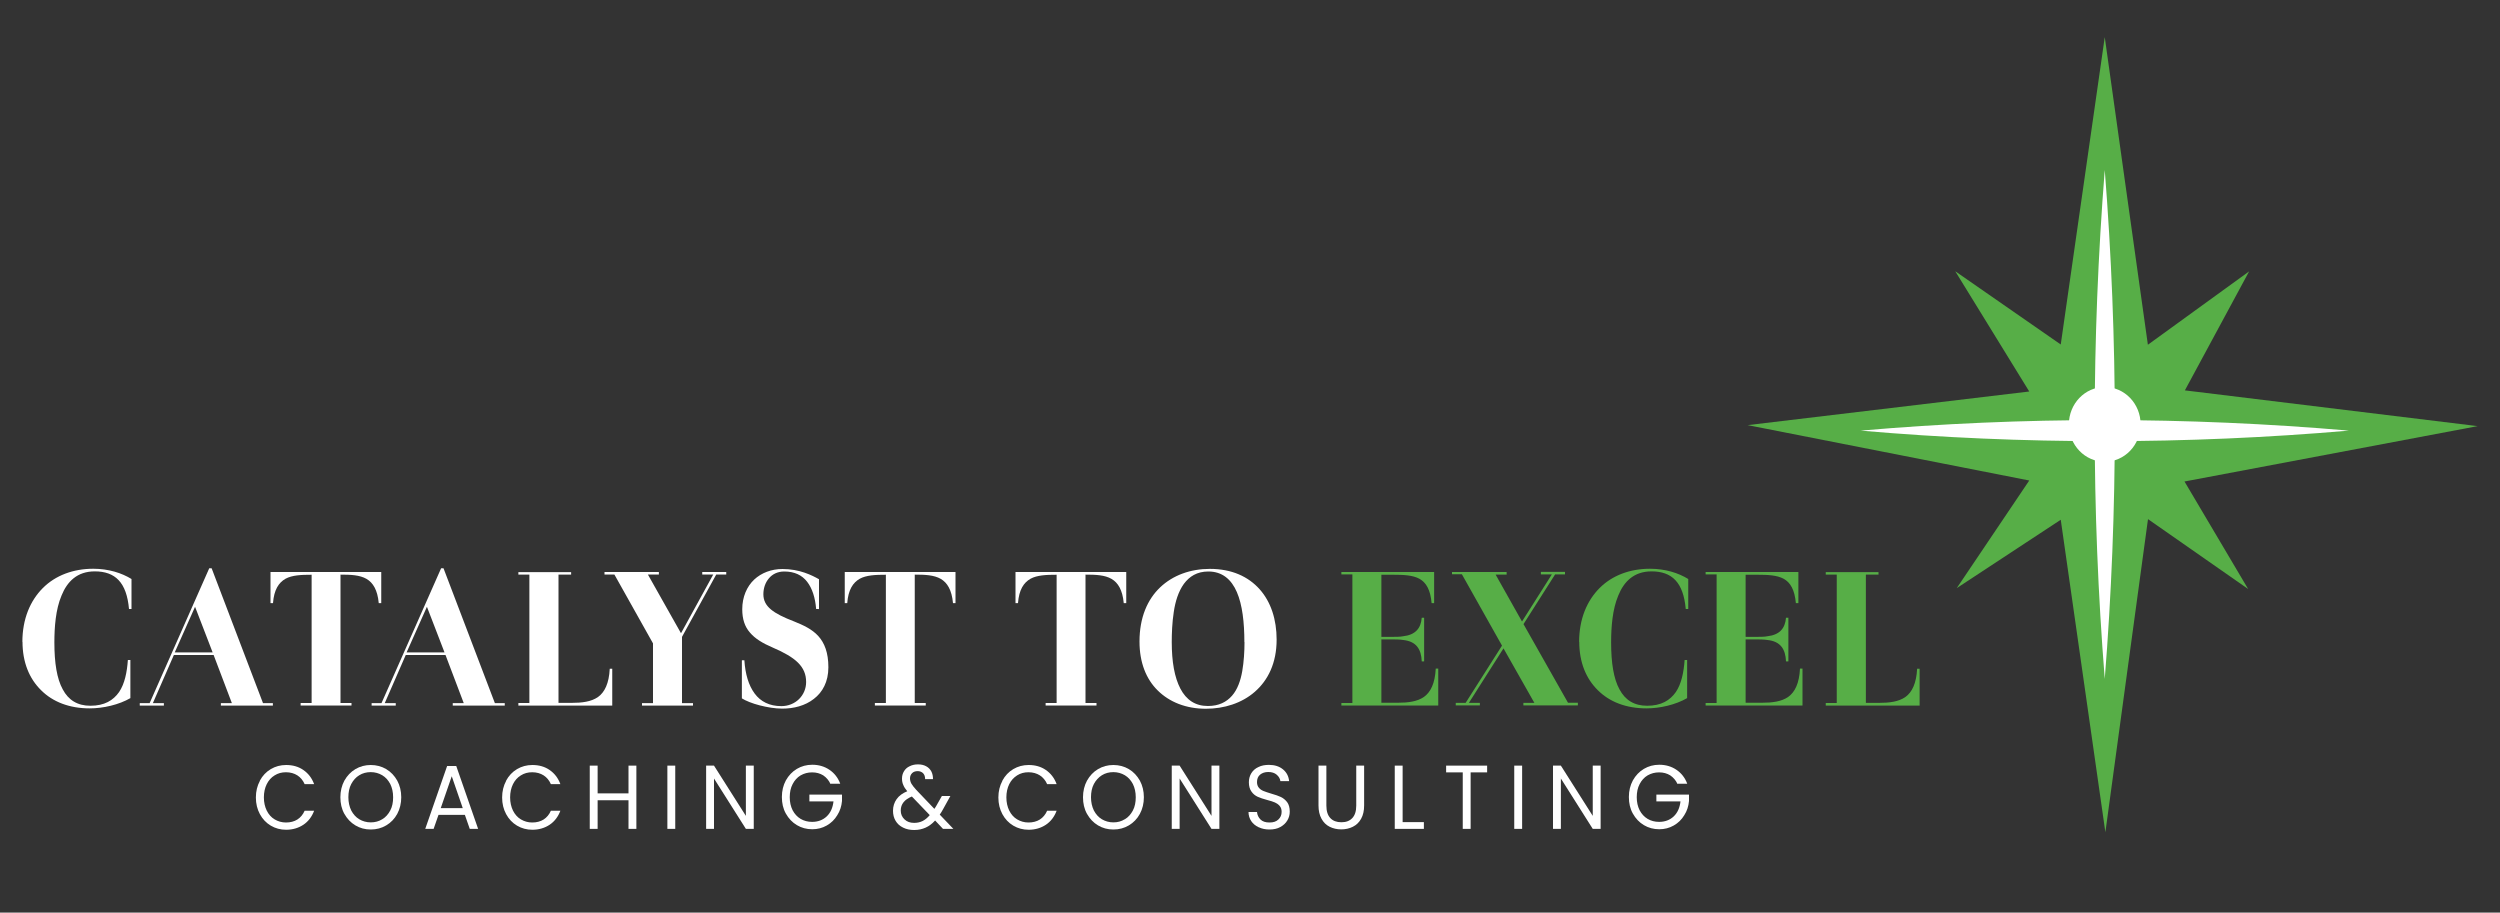 <?xml version="1.0" encoding="UTF-8"?>
<svg xmlns="http://www.w3.org/2000/svg" id="Layer_1" viewBox="0 0 200 73.01">
  <rect x="0" y="0" width="200" height="73.01" fill="#333333" stroke="none"/>
  <defs>
    <style>.cls-1{fill:#fff;}.cls-2{fill:#57ae47;}</style>
  </defs>
  <path class="cls-1" d="m1.79,51.36c0-1.85.63-3.31,1.64-4.32,1.01-1.01,2.43-1.54,4.03-1.54,1.23,0,2.28.34,3.06.82v2.4h-.2c-.19-2.14-1.11-3.01-2.74-3.01-1.41,0-2.21.82-2.66,1.94-.47,1.11-.57,2.53-.57,3.75,0,1.63.2,2.9.67,3.75.45.85,1.17,1.31,2.21,1.31,1.13,0,1.83-.43,2.3-1.1.45-.67.63-1.59.7-2.56h.2v3.05c-.45.26-1,.47-1.57.61-.57.14-1.16.21-1.68.21-1.63,0-2.96-.52-3.89-1.45-.95-.93-1.49-2.24-1.49-3.88Z"></path>
  <path class="cls-1" d="m21.04,56.25h.79v.2h-4.16v-.2h.88l-1.46-3.85h-3.18l-1.68,3.85h.88v.2h-1.93v-.2h.79l4.77-10.79h.19l4.11,10.79Zm-5.43-7.72l-1.63,3.66h3.03l-1.41-3.66Z"></path>
  <path class="cls-1" d="m24.92,45.98c-.82,0-1.55.03-2.08.32-.54.31-.92.87-1,1.95h-.2v-2.49h8.86v2.49h-.2c-.1-1.05-.45-1.63-.98-1.94-.54-.31-1.26-.34-2.08-.34v10.27h.88v.2h-4.07v-.2h.88v-10.27Z"></path>
  <path class="cls-1" d="m39.59,56.25h.79v.2h-4.16v-.2h.88l-1.46-3.85h-3.18l-1.68,3.85h.88v.2h-1.93v-.2h.79l4.77-10.79h.19l4.11,10.79Zm-5.43-7.72l-1.63,3.66h3.03l-1.41-3.66Z"></path>
  <path class="cls-1" d="m44.68,56.23h1.04c.83,0,1.58-.09,2.12-.47.53-.38.88-1.08.94-2.26h.2v2.95h-7.51v-.21h.88v-10.27h-.88v-.2h4.22v.2h-1.01v10.27Z"></path>
  <path class="cls-1" d="m58.09,45.96h-.79l-2.74,4.99v5.3h.88v.2h-4.08v-.2h.88v-4.78l-3.09-5.51h-.79v-.2h4.35v.2h-.88l2.65,4.7,2.58-4.7h-.88v-.2h1.92v.2Z"></path>
  <path class="cls-1" d="m65.49,48.72h-.2c-.07-.9-.31-1.65-.72-2.18-.41-.53-1.01-.82-1.83-.82-.53,0-.95.21-1.23.55-.29.34-.44.79-.44,1.27,0,.98.78,1.53,2.47,2.18.72.29,1.42.61,1.92,1.16.5.55.81,1.33.81,2.5s-.47,2-1.16,2.53c-.7.55-1.61.78-2.53.78-.57,0-1.22-.11-1.8-.26-.59-.15-1.13-.37-1.43-.56v-3.05h.2c.07,1.11.34,2.01.82,2.66s1.19,1.01,2.14,1.01c.54,0,1.04-.2,1.41-.56.35-.35.57-.82.57-1.37,0-1.24-.85-1.97-2.66-2.75-.82-.35-1.43-.72-1.84-1.21-.41-.47-.61-1.07-.61-1.86,0-.99.37-1.82.95-2.37.59-.55,1.39-.85,2.27-.85.66,0,1.26.12,1.76.29.5.17.88.37,1.16.53v2.4Z"></path>
  <path class="cls-1" d="m70.86,45.98c-.82,0-1.55.03-2.08.32-.54.31-.92.87-1,1.95h-.2v-2.49h8.86v2.49h-.2c-.1-1.05-.45-1.63-.98-1.94-.54-.31-1.26-.34-2.08-.34v10.27h.88v.2h-4.07v-.2h.88v-10.27Z"></path>
  <path class="cls-1" d="m84.52,45.98c-.82,0-1.55.03-2.08.32-.54.31-.92.87-1,1.95h-.2v-2.49h8.86v2.49h-.2c-.1-1.05-.45-1.63-.98-1.94-.54-.31-1.26-.34-2.08-.34v10.27h.88v.2h-4.07v-.2h.88v-10.27Z"></path>
  <path class="cls-1" d="m91.16,51.32c0-1.91.63-3.36,1.65-4.33s2.42-1.48,3.98-1.48c1.74,0,3.07.61,3.98,1.63.91,1.02,1.36,2.43,1.36,4.03,0,1.88-.69,3.25-1.74,4.17-1.05.92-2.47,1.36-3.92,1.36-1.58,0-2.91-.53-3.85-1.46-.94-.92-1.46-2.26-1.46-3.91Zm8.39.05c0-1.57-.16-2.98-.6-4-.44-1.02-1.17-1.65-2.28-1.65-.92,0-1.52.4-1.96.99-.44.61-.69,1.42-.81,2.26-.13.84-.16,1.71-.16,2.4,0,1.57.22,2.82.69,3.72.47.9,1.19,1.39,2.2,1.39.88,0,1.49-.32,1.93-.82s.69-1.22.82-1.97.18-1.59.18-2.32Z"></path>
  <path class="cls-2" d="m107.31,45.76h7.42v2.49h-.2c-.1-1.08-.44-1.65-.98-1.95-.54-.29-1.27-.32-2.09-.32h-.95v4.97h.72c.4,0,.81,0,1.02-.05.98-.11,1.42-.63,1.49-1.48h.19v3.49h-.19c-.04-.98-.44-1.6-1.48-1.71-.28-.05-.72-.05-1.08-.05h-.67v5.07h1.29c.83,0,1.58-.09,2.12-.47.53-.38.88-1.08.94-2.26h.2v2.95h-7.75v-.2h.88v-10.29h-.88v-.2Z"></path>
  <path class="cls-2" d="m116.15,45.76h4.38v.21h-.88l2.11,3.75,2.39-3.77h-.88v-.2h1.93v.2h-.79l-2.53,3.98,3.56,6.29h.79v.21h-4.36v-.2h.88l-2.47-4.36-2.77,4.36h.88v.2h-1.93v-.2h.79l2.91-4.58-3.21-5.71h-.79v-.2Z"></path>
  <path class="cls-2" d="m126.33,51.36c0-1.85.63-3.31,1.64-4.32,1.01-1.01,2.43-1.54,4.03-1.54,1.23,0,2.28.34,3.06.82v2.4h-.2c-.19-2.14-1.11-3.01-2.74-3.01-1.41,0-2.21.82-2.66,1.94-.47,1.11-.57,2.53-.57,3.75,0,1.63.2,2.9.67,3.75.45.85,1.17,1.31,2.21,1.31,1.13,0,1.83-.43,2.3-1.1.45-.67.63-1.59.7-2.56h.2v3.05c-.45.26-1,.47-1.57.61-.57.14-1.16.21-1.68.21-1.63,0-2.96-.52-3.89-1.45-.95-.93-1.49-2.24-1.49-3.88Z"></path>
  <path class="cls-2" d="m136.45,45.76h7.42v2.49h-.2c-.1-1.08-.44-1.65-.98-1.95-.54-.29-1.27-.32-2.09-.32h-.95v4.97h.72c.4,0,.81,0,1.02-.05.98-.11,1.42-.63,1.49-1.48h.19v3.49h-.19c-.04-.98-.44-1.6-1.48-1.71-.28-.05-.72-.05-1.08-.05h-.67v5.07h1.29c.83,0,1.58-.09,2.12-.47.53-.38.88-1.08.94-2.26h.2v2.95h-7.75v-.2h.88v-10.29h-.88v-.2Z"></path>
  <path class="cls-2" d="m149.27,56.23h1.04c.83,0,1.58-.09,2.12-.47.53-.38.88-1.08.94-2.26h.2v2.95h-7.51v-.21h.88v-10.27h-.88v-.2h4.22v.2h-1.01v10.27Z"></path>
  <path class="cls-1" d="m20.79,62.45c.21-.39.5-.7.87-.92.37-.22.78-.33,1.23-.33.53,0,.99.13,1.38.4s.68.64.86,1.13h-.76c-.13-.3-.33-.54-.58-.7-.25-.16-.56-.25-.91-.25s-.64.08-.91.25c-.27.16-.48.4-.63.7-.15.3-.23.66-.23,1.06s.08.75.23,1.06c.15.3.36.54.63.7.27.16.57.25.91.25s.66-.08.91-.24c.25-.16.45-.4.58-.7h.76c-.18.48-.47.86-.86,1.12-.39.26-.86.4-1.38.4-.45,0-.86-.11-1.23-.33-.37-.22-.66-.53-.87-.92-.21-.39-.32-.83-.32-1.33s.11-.94.32-1.33Z"></path>
  <path class="cls-1" d="m28.43,66.03c-.37-.22-.66-.53-.88-.92-.22-.39-.32-.84-.32-1.33s.11-.94.32-1.33c.22-.39.51-.7.88-.92.37-.22.78-.33,1.23-.33s.87.11,1.24.33c.37.22.66.53.88.92.21.39.32.84.32,1.33s-.11.94-.32,1.33c-.21.39-.51.7-.88.92-.37.22-.78.33-1.24.33s-.86-.11-1.23-.33Zm2.15-.49c.27-.16.48-.4.64-.7.16-.3.23-.66.23-1.06s-.08-.76-.23-1.06c-.16-.3-.37-.54-.64-.7-.27-.16-.58-.25-.92-.25s-.65.08-.92.25c-.27.16-.48.4-.64.7-.16.3-.23.66-.23,1.06s.08.75.23,1.06c.16.3.37.54.64.7s.58.25.92.25.64-.08.92-.25Z"></path>
  <path class="cls-1" d="m37.2,65.19h-2.12l-.39,1.12h-.67l1.75-5.03h.73l1.75,5.03h-.67l-.39-1.12Zm-.18-.54l-.88-2.55-.88,2.55h1.75Z"></path>
  <path class="cls-1" d="m40.49,62.45c.21-.39.5-.7.87-.92.37-.22.78-.33,1.23-.33.53,0,.99.13,1.38.4s.68.64.86,1.13h-.76c-.13-.3-.33-.54-.58-.7-.25-.16-.56-.25-.91-.25s-.64.08-.91.25c-.27.16-.48.4-.63.7-.15.3-.23.66-.23,1.06s.08.75.23,1.06c.15.3.36.54.63.7.27.16.57.25.91.25s.66-.08.91-.24c.25-.16.45-.4.58-.7h.76c-.18.48-.47.86-.86,1.12-.39.26-.86.4-1.38.4-.45,0-.86-.11-1.23-.33-.37-.22-.66-.53-.87-.92-.21-.39-.32-.83-.32-1.33s.11-.94.32-1.33Z"></path>
  <path class="cls-1" d="m50.91,61.25v5.06h-.63v-2.29h-2.47v2.29h-.63v-5.06h.63v2.22h2.47v-2.22h.63Z"></path>
  <path class="cls-1" d="m54.02,61.25v5.06h-.63v-5.06h.63Z"></path>
  <path class="cls-1" d="m60.3,66.31h-.63l-2.55-4.03v4.03h-.63v-5.06h.63l2.55,4.02v-4.02h.63v5.06Z"></path>
  <path class="cls-1" d="m66.44,62.72c-.13-.29-.33-.52-.58-.69-.26-.16-.55-.24-.89-.24s-.64.08-.92.24c-.27.16-.48.39-.64.7-.16.3-.23.65-.23,1.05s.08.74.23,1.04c.16.3.37.53.64.69.27.16.58.24.92.24.47,0,.86-.15,1.17-.44.31-.3.48-.69.54-1.2h-1.93v-.54h2.61v.51c-.04.42-.16.8-.38,1.14-.21.35-.49.62-.84.82-.35.2-.74.3-1.16.3-.45,0-.86-.11-1.23-.33-.37-.22-.66-.53-.88-.92-.22-.39-.32-.83-.32-1.33s.11-.94.32-1.33c.22-.39.51-.7.88-.92.37-.22.78-.33,1.23-.33.51,0,.97.13,1.37.4s.69.64.87,1.12h-.76Z"></path>
  <path class="cls-1" d="m75.44,66.31l-.63-.67c-.24.26-.49.45-.76.57-.27.12-.57.19-.91.19s-.63-.06-.89-.19c-.26-.13-.46-.3-.6-.54-.14-.23-.21-.5-.21-.81,0-.35.1-.66.29-.93.19-.27.48-.48.85-.63-.15-.18-.26-.35-.32-.51-.07-.15-.1-.32-.1-.51,0-.21.05-.4.16-.58.1-.17.25-.31.45-.4.19-.1.42-.15.67-.15s.47.05.65.15c.19.1.32.24.42.42.09.18.13.38.13.61h-.63c0-.2-.05-.35-.16-.47-.11-.11-.26-.17-.43-.17-.19,0-.34.05-.45.16-.11.11-.17.25-.17.42,0,.15.04.29.11.42.08.14.21.3.39.5l1.45,1.52.13-.2.47-.83h.68l-.57,1.03c-.08.15-.17.3-.28.46l1.09,1.14h-.83Zm-1.63-.63c.2-.1.39-.26.57-.47l-1.43-1.49c-.59.24-.89.61-.89,1.12,0,.29.1.52.3.71s.45.28.77.28c.25,0,.48-.05.68-.15Z"></path>
  <path class="cls-1" d="m80.19,62.45c.21-.39.5-.7.87-.92.37-.22.78-.33,1.23-.33.53,0,.99.13,1.38.4.39.27.68.64.86,1.13h-.76c-.13-.3-.33-.54-.58-.7s-.56-.25-.91-.25-.64.08-.91.25-.48.4-.63.7c-.15.3-.23.66-.23,1.06s.08.75.23,1.06c.15.3.36.54.63.7s.57.25.91.25.66-.08.91-.24c.25-.16.45-.4.58-.7h.76c-.18.48-.47.86-.86,1.12-.39.26-.86.4-1.38.4-.45,0-.86-.11-1.23-.33-.37-.22-.66-.53-.87-.92-.21-.39-.32-.83-.32-1.33s.11-.94.32-1.33Z"></path>
  <path class="cls-1" d="m87.84,66.03c-.37-.22-.66-.53-.88-.92-.22-.39-.32-.84-.32-1.33s.11-.94.32-1.33c.22-.39.51-.7.88-.92.37-.22.78-.33,1.23-.33s.87.11,1.24.33c.37.22.66.53.88.92.21.39.32.84.32,1.33s-.11.94-.32,1.33c-.21.39-.51.7-.88.92-.37.22-.78.33-1.24.33s-.86-.11-1.23-.33Zm2.15-.49c.27-.16.48-.4.64-.7.16-.3.23-.66.23-1.06s-.08-.76-.23-1.06c-.16-.3-.37-.54-.64-.7s-.58-.25-.92-.25-.65.08-.92.25-.48.4-.64.7c-.16.3-.23.66-.23,1.06s.08.75.23,1.06c.16.3.37.54.64.7.27.16.58.25.92.25s.64-.08.91-.25Z"></path>
  <path class="cls-1" d="m97.55,66.31h-.63l-2.55-4.03v4.03h-.63v-5.06h.63l2.55,4.02v-4.02h.63v5.06Z"></path>
  <path class="cls-1" d="m100.69,66.18c-.25-.12-.45-.28-.59-.49-.14-.21-.22-.45-.22-.73h.68c.02.24.12.44.28.6.16.16.4.24.72.24s.54-.08.71-.24c.17-.16.26-.36.26-.61,0-.19-.05-.35-.15-.47-.1-.12-.23-.21-.38-.28s-.36-.13-.62-.2c-.32-.09-.58-.17-.77-.26-.19-.09-.36-.22-.49-.41-.14-.19-.21-.44-.21-.75,0-.28.07-.52.2-.73.13-.21.32-.38.57-.49.24-.12.52-.17.84-.17.45,0,.83.12,1.12.36.29.24.45.55.49.94h-.7c-.02-.19-.12-.36-.29-.51-.17-.15-.4-.22-.68-.22-.26,0-.48.07-.65.21-.17.14-.25.34-.25.6,0,.18.05.33.15.45.1.12.22.2.37.26s.35.13.62.21c.32.09.58.18.77.27.19.09.36.23.5.41.14.19.21.44.21.76,0,.25-.06.48-.19.7-.13.22-.31.39-.56.53-.25.14-.54.2-.87.2s-.61-.06-.86-.18Z"></path>
  <path class="cls-1" d="m106.11,61.25v3.2c0,.45.11.78.32,1,.21.22.5.33.88.33s.66-.11.87-.33c.21-.22.32-.55.32-1v-3.2h.63v3.19c0,.42-.08.77-.24,1.06-.16.29-.38.5-.66.64-.28.14-.59.21-.93.21s-.65-.07-.93-.21c-.28-.14-.49-.35-.65-.64-.16-.29-.24-.64-.24-1.06v-3.19h.63Z"></path>
  <path class="cls-1" d="m112.21,65.77h1.7v.54h-2.33v-5.06h.63v4.52Z"></path>
  <path class="cls-1" d="m118.97,61.25v.54h-1.32v4.52h-.63v-4.52h-1.33v-.54h3.28Z"></path>
  <path class="cls-1" d="m121.77,61.25v5.06h-.63v-5.06h.63Z"></path>
  <path class="cls-1" d="m128.05,66.31h-.63l-2.55-4.03v4.03h-.63v-5.06h.63l2.55,4.02v-4.02h.63v5.06Z"></path>
  <path class="cls-1" d="m134.2,62.72c-.13-.29-.33-.52-.58-.69-.26-.16-.55-.24-.89-.24s-.64.08-.92.24c-.27.16-.48.39-.64.7-.16.3-.23.65-.23,1.05s.08.74.23,1.04c.16.3.37.53.64.69.27.16.58.24.92.24.47,0,.86-.15,1.17-.44.31-.3.48-.69.54-1.2h-1.93v-.54h2.61v.51c-.04.42-.16.8-.38,1.14-.21.35-.49.62-.84.82-.35.2-.74.3-1.16.3-.45,0-.86-.11-1.23-.33-.37-.22-.66-.53-.88-.92-.22-.39-.32-.83-.32-1.33s.11-.94.32-1.33c.22-.39.51-.7.88-.92.37-.22.78-.33,1.23-.33.51,0,.97.13,1.37.4s.69.64.87,1.12h-.76Z"></path>
  <polygon class="cls-2" points="168.38 2.97 164.86 27.56 156.42 21.7 162.34 31.32 139.81 34.01 162.34 38.44 156.54 47.05 164.86 41.58 168.43 66.58 171.84 41.53 179.85 47.12 174.76 38.52 198.21 34.09 174.79 31.23 179.93 21.71 171.83 27.58 168.38 2.97"></polygon>
  <path class="cls-1" d="m168.38,13.6c1.07,13.54,1.08,27.17,0,40.71-1.08-13.54-1.07-27.17,0-40.71h0Z"></path>
  <path class="cls-1" d="m187.91,34.45c-12.99,1.12-26.07,1.13-39.06,0,12.99-1.13,26.07-1.12,39.06,0h0Z"></path>
  <ellipse class="cls-1" cx="168.38" cy="33.95" rx="2.87" ry="2.99"></ellipse>
</svg>
